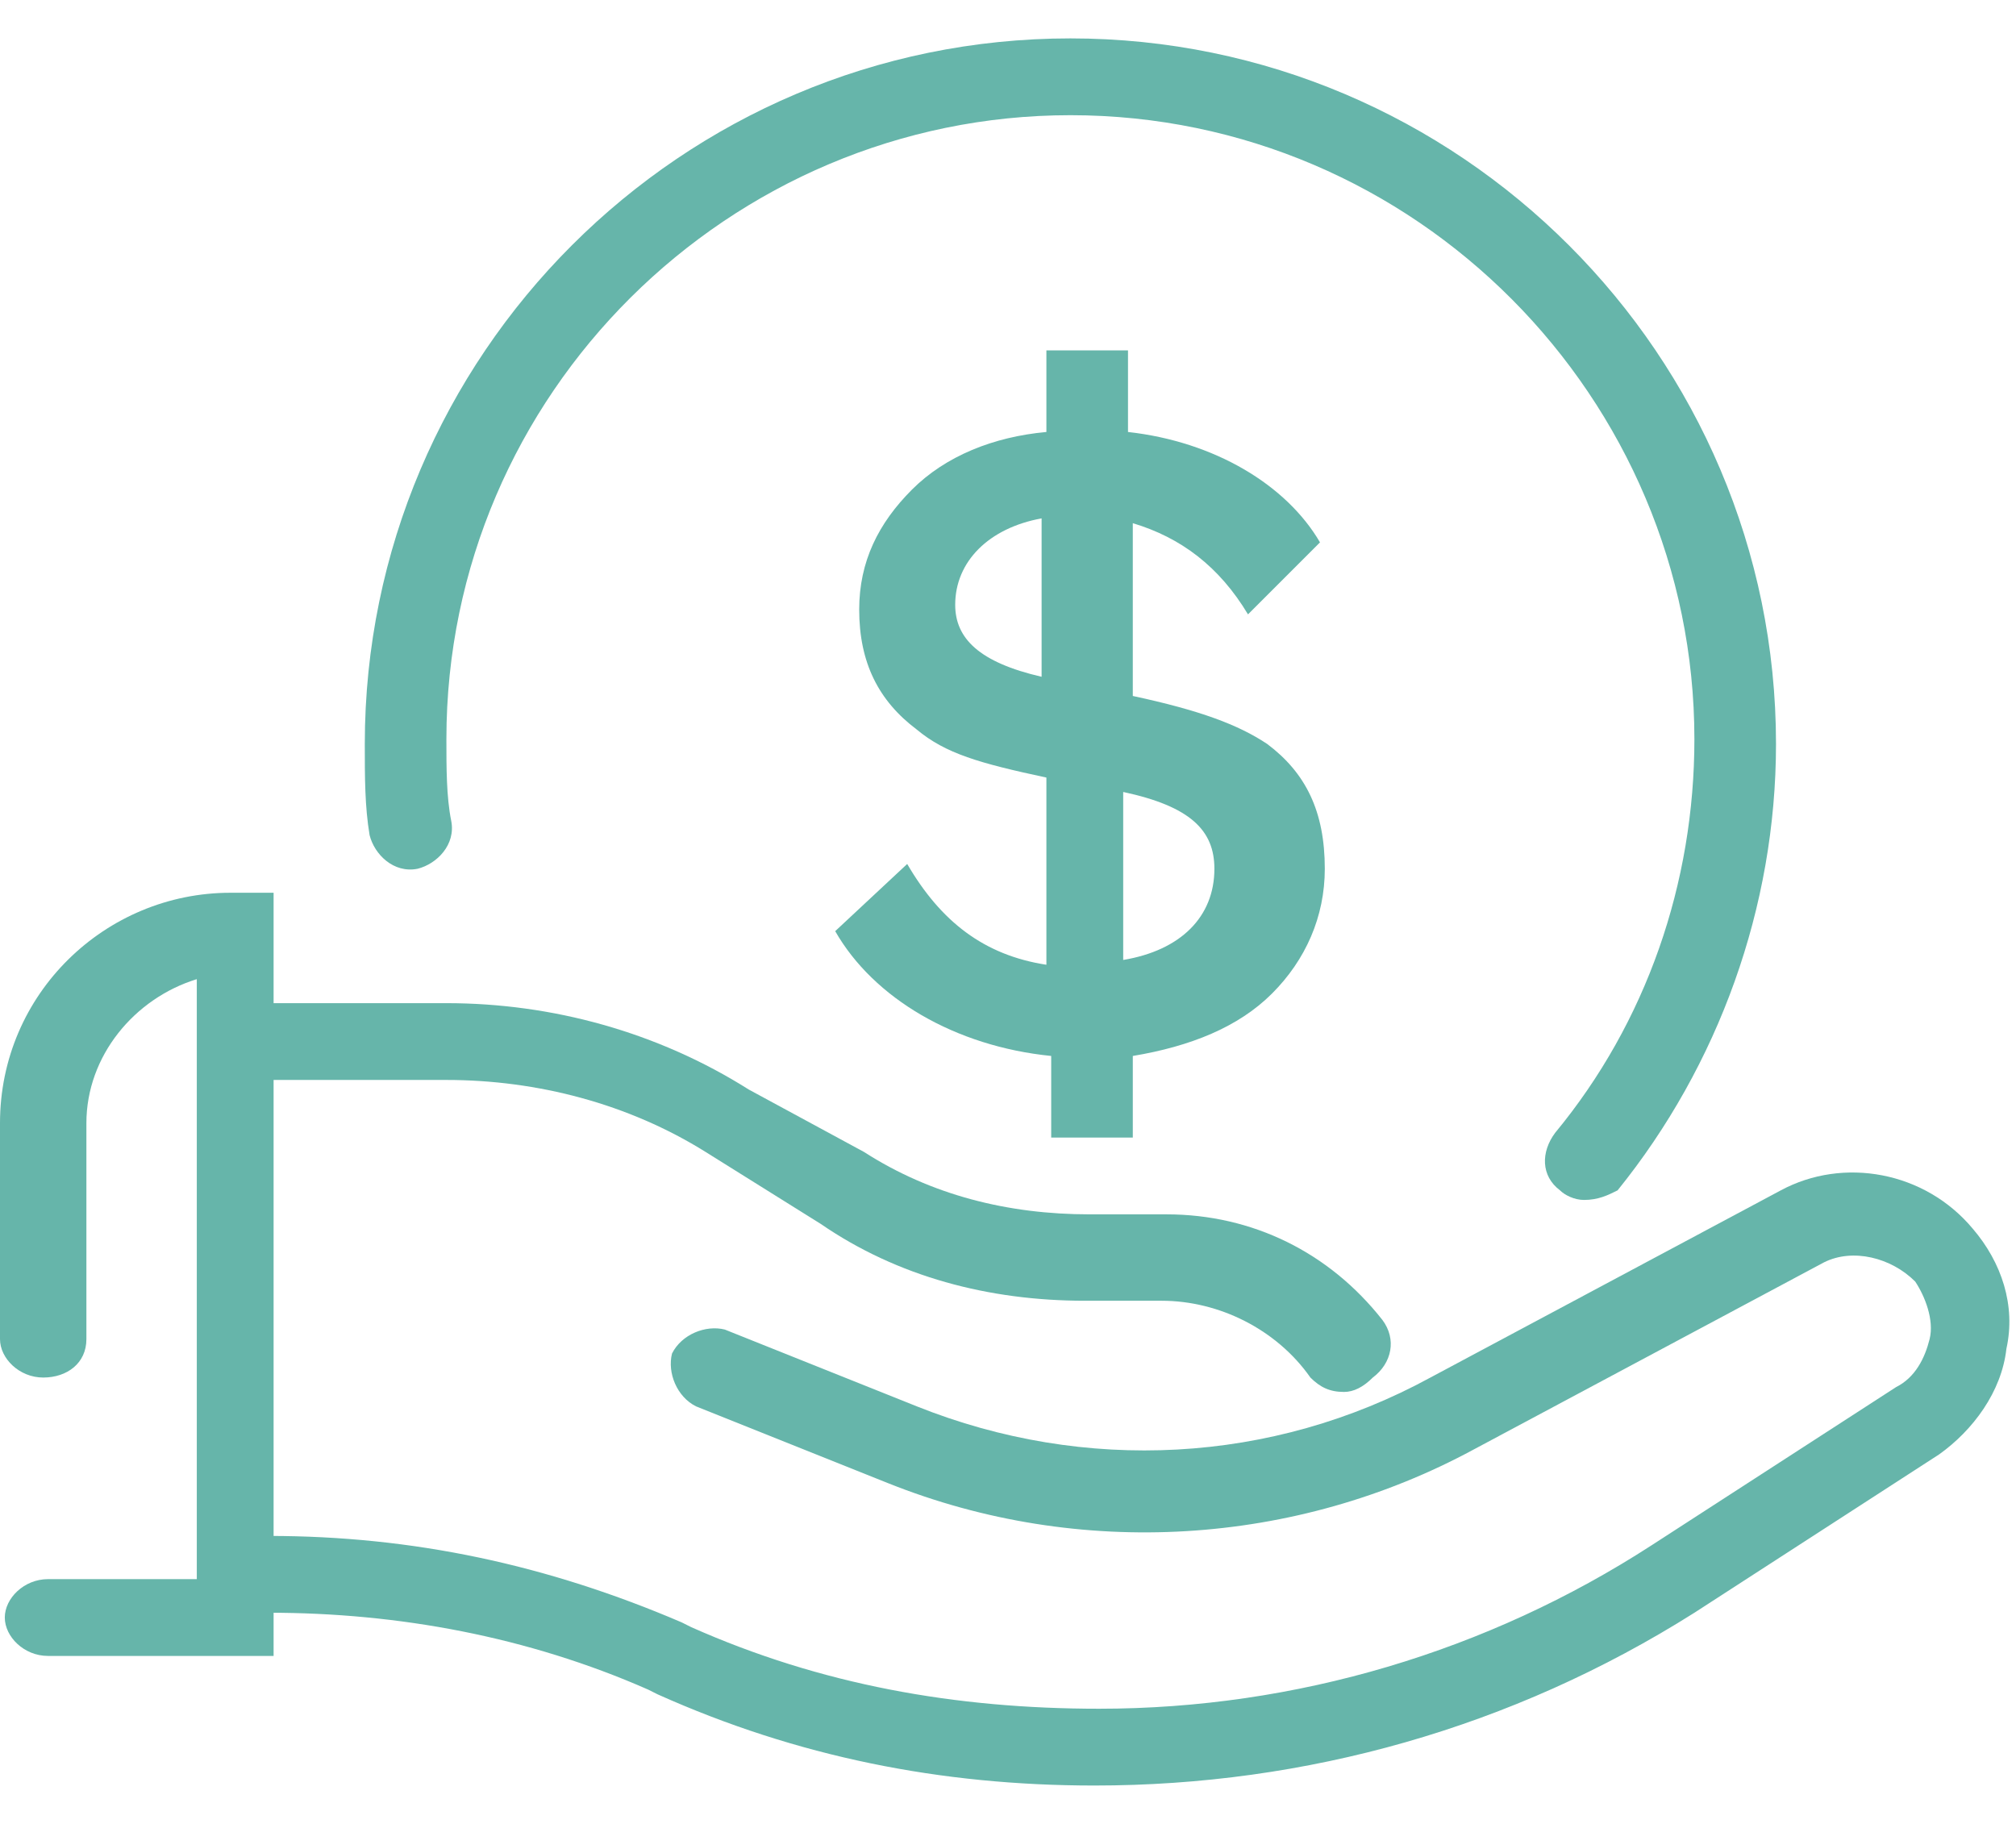 <?xml version="1.0" encoding="UTF-8"?>
<!-- Generator: Adobe Illustrator 28.0.0, SVG Export Plug-In . SVG Version: 6.00 Build 0)  -->
<svg version="1.1" id="Layer_1" xmlns="http://www.w3.org/2000/svg" xmlns:xlink="http://www.w3.org/1999/xlink" x="0px" y="0px" viewBox="0 0 42 38" style="enable-background:new 0 0 42 38;" xml:space="preserve">
<style type="text/css">
	.st0{fill:#66B5AA;}
</style>
<g id="Group_1">
	<g id="Group">
		<g id="Vector">
			<path class="st0" d="M28,29c-0.3,0-0.5-0.1-0.7-0.3c-0.7-1-1.9-1.6-3.1-1.6h-1.6c-2,0-3.9-0.5-5.5-1.6L14.7,24     c-1.6-1-3.5-1.5-5.4-1.5H5.4c-0.5,0-0.9-0.4-0.9-0.8s0.4-0.8,0.9-0.8h3.9c2.2,0,4.4,0.6,6.3,1.8L18,24c1.4,0.9,3,1.3,4.7,1.3h1.6     c1.8,0,3.4,0.8,4.5,2.2c0.3,0.4,0.2,0.9-0.2,1.2C28.4,28.9,28.2,29,28,29z"/>
		</g>
		<g id="Vector_2">
			<path class="st0" d="M22.8,37.2c-3.2,0-6.2-0.6-9.1-1.9l-0.2-0.1c-2.5-1.1-5.2-1.6-7.9-1.6c-0.5,0-0.9-0.4-0.9-0.8     s0.4-0.8,0.9-0.8c3,0,5.8,0.6,8.6,1.8l0.2,0.1c2.7,1.2,5.5,1.7,8.5,1.7c4.1,0,8.1-1.2,11.5-3.4l5.1-3.3c0.4-0.2,0.6-0.6,0.7-1     c0.1-0.4-0.1-0.9-0.3-1.2c-0.5-0.5-1.3-0.7-1.9-0.4l-7.3,3.9c-3.7,2-8.2,2.3-12.2,0.7l-4-1.6c-0.4-0.2-0.6-0.7-0.5-1.1     c0.2-0.4,0.7-0.6,1.1-0.5l4,1.6c3.5,1.4,7.4,1.2,10.7-0.6l7.3-3.9c1.3-0.7,3-0.4,4,0.8c0.6,0.7,0.9,1.6,0.7,2.5     c-0.1,0.9-0.7,1.7-1.4,2.2l-5.1,3.3C31.5,36,27.2,37.2,22.8,37.2z"/>
		</g>
		<g id="Vector_3">
			<path class="st0" d="M5.8,34.5H1c-0.5,0-0.9-0.4-0.9-0.8s0.4-0.8,0.9-0.8h3.1V20.4c-1.3,0.4-2.3,1.6-2.3,3v4.5     c0,0.5-0.4,0.8-0.9,0.8s-0.9-0.4-0.9-0.8v-4.5c0-2.7,2.2-4.8,4.8-4.8h0.9V34.5z"/>
		</g>
	</g>
	<g id="Vector_4">
		<path class="st0" d="M33,25c-0.2,0-0.4-0.1-0.5-0.2c-0.4-0.3-0.4-0.8-0.1-1.2c1.9-2.3,2.9-5.2,2.9-8.2c0-7.1-5.8-13-13-13    c-7.1,0-13,5.8-13,13c0,0.6,0,1.2,0.1,1.7c0.1,0.5-0.3,0.9-0.7,1c-0.5,0.1-0.9-0.3-1-0.7c-0.1-0.6-0.1-1.2-0.1-1.9    c0-8.1,6.6-14.7,14.7-14.7S37,7.4,37,15.5c0,3.4-1.2,6.7-3.3,9.3C33.5,24.9,33.3,25,33,25z"/>
	</g>
	<g id="Vector_5">
		<path class="st0" d="M18.9,18c0.7,1.2,1.6,1.9,2.9,2.1v-3.9c-1.4-0.3-2.1-0.5-2.7-1c-0.8-0.6-1.2-1.4-1.2-2.5c0-1,0.4-1.8,1.1-2.5    c0.7-0.7,1.7-1.1,2.8-1.2V7.3h1.7V9c1.8,0.2,3.3,1.1,4,2.3l-1.5,1.5c-0.6-1-1.4-1.6-2.4-1.9v3.6c1.4,0.3,2.2,0.6,2.8,1    c0.8,0.6,1.2,1.4,1.2,2.6c0,1-0.4,1.9-1.1,2.6c-0.7,0.7-1.7,1.1-2.9,1.3v1.7h-1.7V22c-2-0.2-3.7-1.2-4.5-2.6L18.9,18L18.9,18z     M21.7,14.1v-3.3c-1.1,0.2-1.8,0.9-1.8,1.8C19.9,13.3,20.4,13.8,21.7,14.1z M23.4,16.5V20c1.2-0.2,1.9-0.9,1.9-1.9    C25.3,17.3,24.8,16.8,23.4,16.5z"/>
	</g>
</g>
</svg>